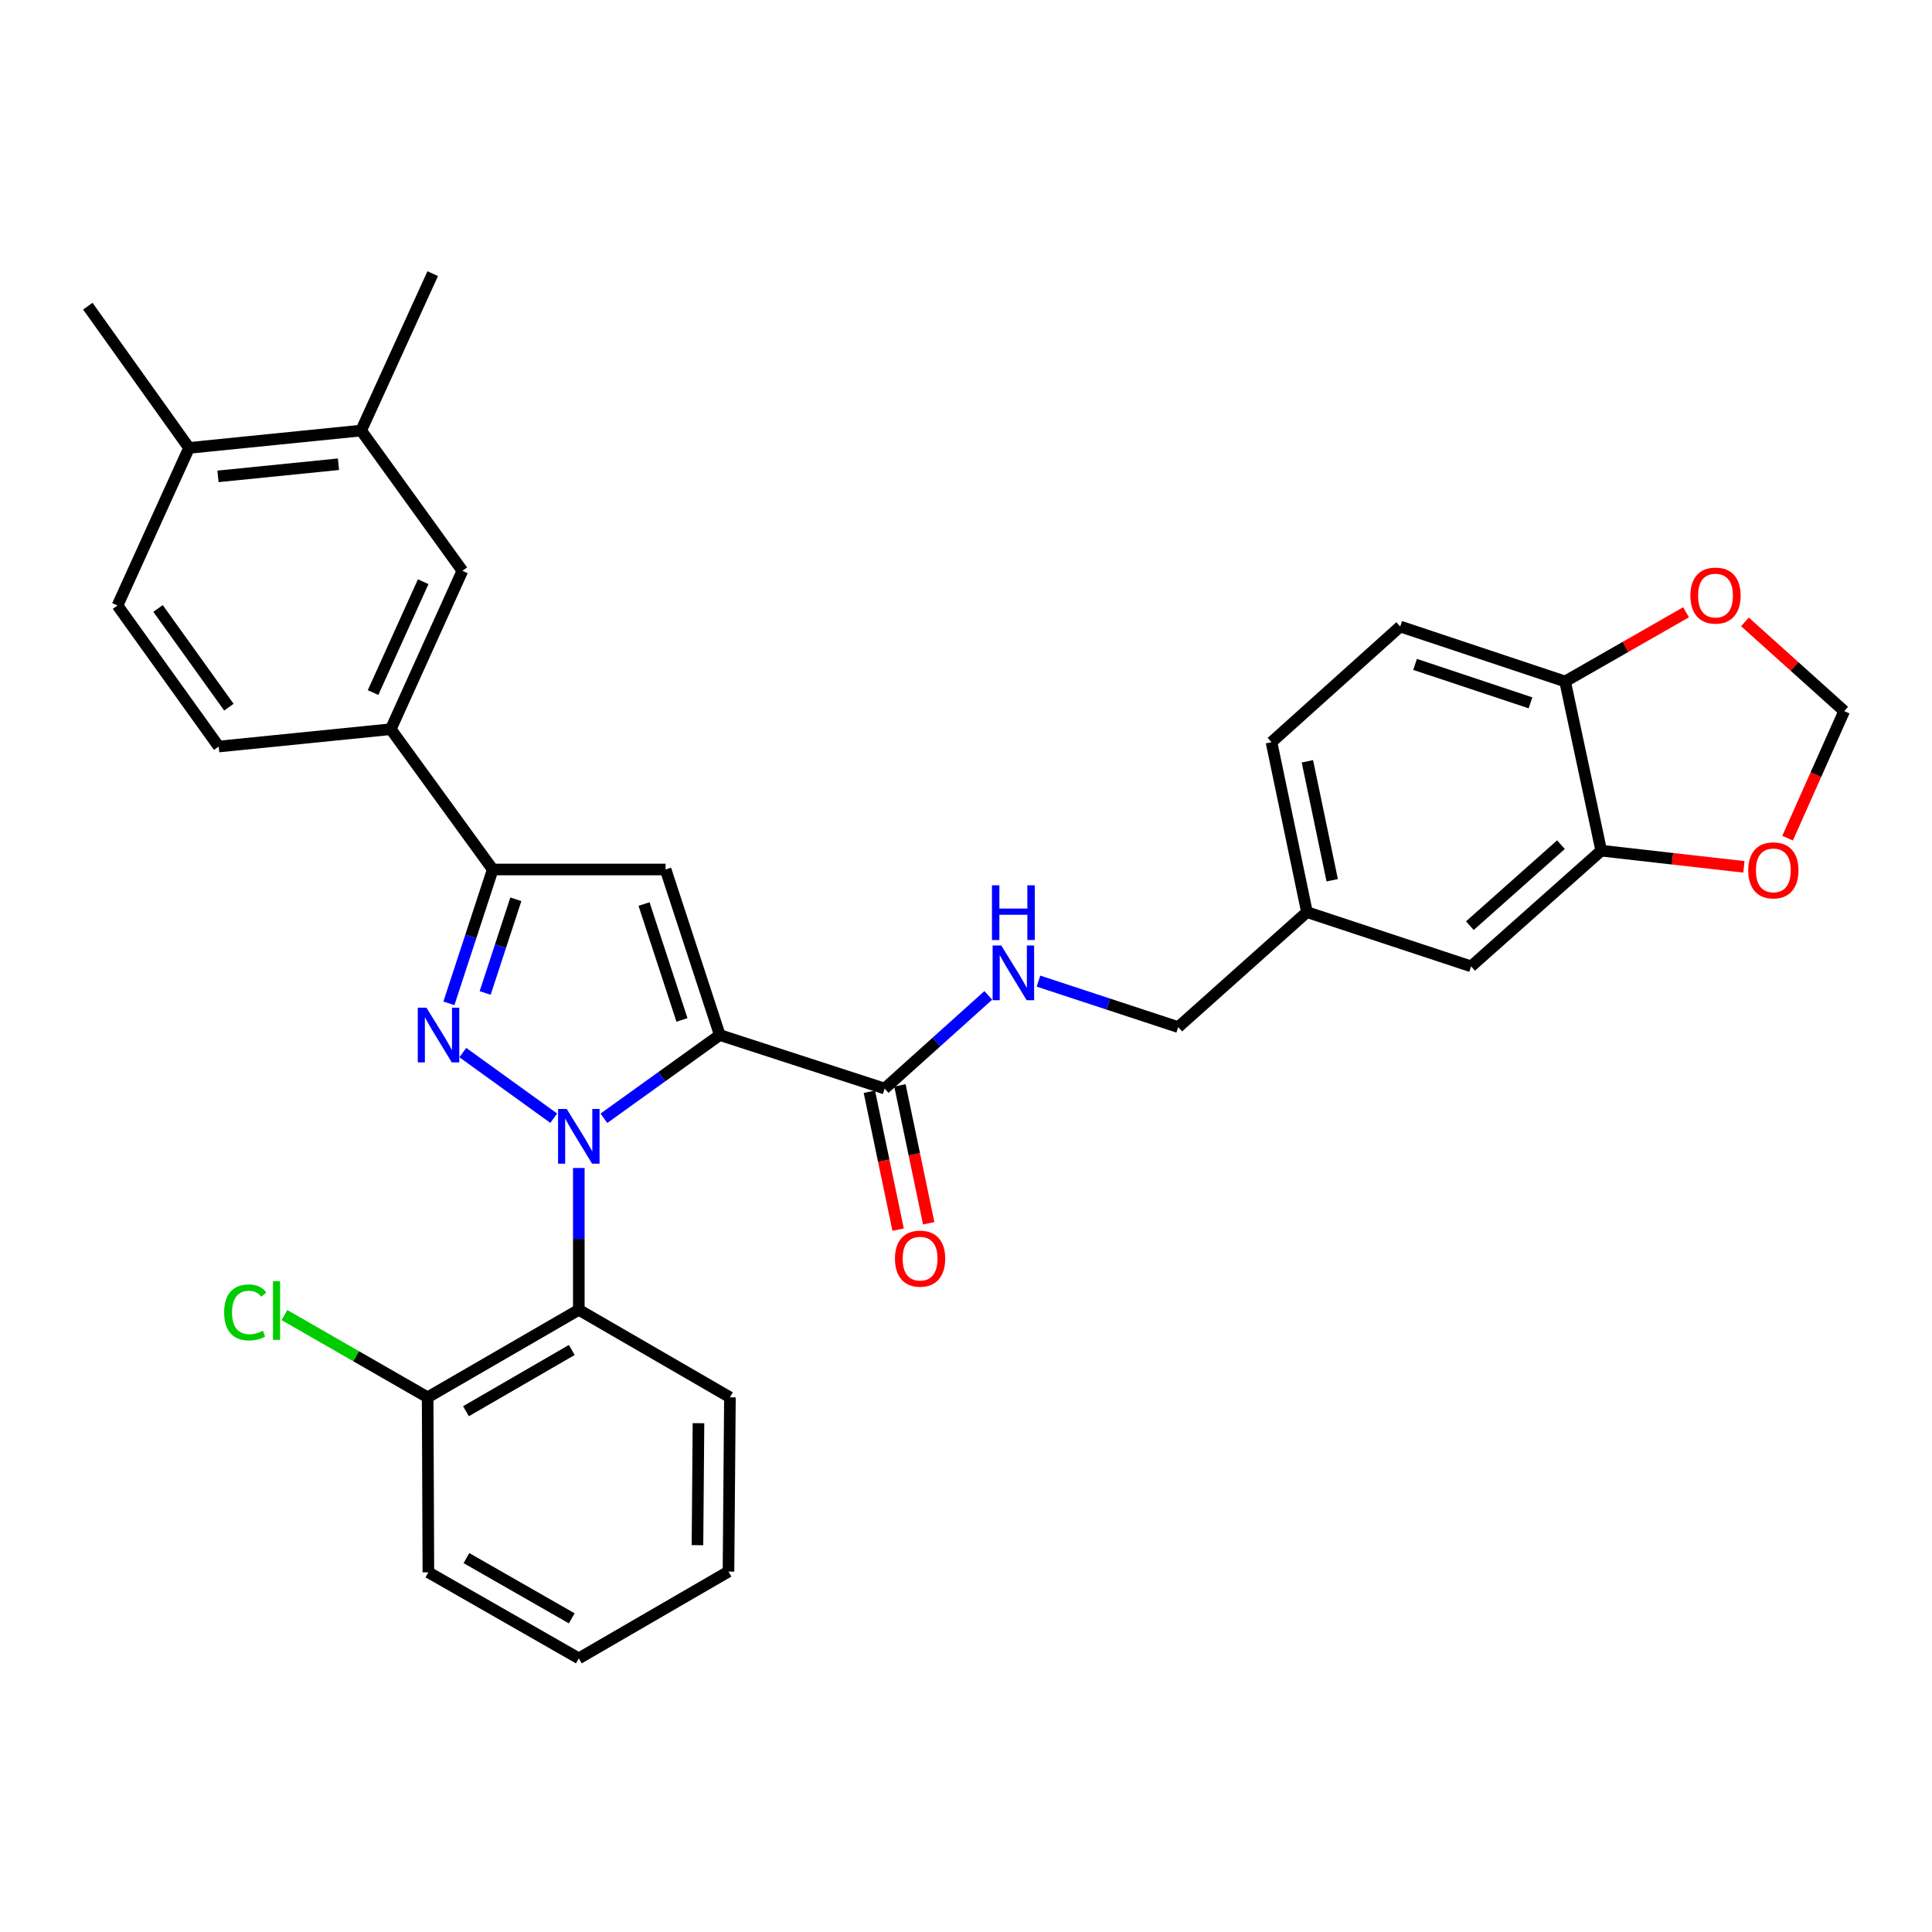 <?xml version='1.0' encoding='iso-8859-1'?>
<svg version='1.1' baseProfile='full'
              xmlns='http://www.w3.org/2000/svg'
                      xmlns:rdkit='http://www.rdkit.org/xml'
                      xmlns:xlink='http://www.w3.org/1999/xlink'
                  xml:space='preserve'
width='1000px' height='1000px' viewBox='0 0 1000 1000'>
<!-- END OF HEADER -->
<rect style='opacity:1.0;fill:#FFFFFF;stroke:none' width='1000' height='1000' x='0' y='0'> </rect>
<path class='bond-0' d='M 312.576,578.823 L 342.566,557.28' style='fill:none;fill-rule:evenodd;stroke:#0000FF;stroke-width:6px;stroke-linecap:butt;stroke-linejoin:miter;stroke-opacity:1' />
<path class='bond-0' d='M 342.566,557.28 L 372.555,535.737' style='fill:none;fill-rule:evenodd;stroke:#000000;stroke-width:6px;stroke-linecap:butt;stroke-linejoin:miter;stroke-opacity:1' />
<path class='bond-1' d='M 286.612,578.783 L 239.555,544.816' style='fill:none;fill-rule:evenodd;stroke:#0000FF;stroke-width:6px;stroke-linecap:butt;stroke-linejoin:miter;stroke-opacity:1' />
<path class='bond-4' d='M 299.59,604.557 L 299.59,641.257' style='fill:none;fill-rule:evenodd;stroke:#0000FF;stroke-width:6px;stroke-linecap:butt;stroke-linejoin:miter;stroke-opacity:1' />
<path class='bond-4' d='M 299.59,641.257 L 299.59,677.956' style='fill:none;fill-rule:evenodd;stroke:#000000;stroke-width:6px;stroke-linecap:butt;stroke-linejoin:miter;stroke-opacity:1' />
<path class='bond-2' d='M 372.555,535.737 L 344.506,450.046' style='fill:none;fill-rule:evenodd;stroke:#000000;stroke-width:6px;stroke-linecap:butt;stroke-linejoin:miter;stroke-opacity:1' />
<path class='bond-2' d='M 352.983,527.912 L 333.349,467.929' style='fill:none;fill-rule:evenodd;stroke:#000000;stroke-width:6px;stroke-linecap:butt;stroke-linejoin:miter;stroke-opacity:1' />
<path class='bond-5' d='M 372.555,535.737 L 457.895,563.435' style='fill:none;fill-rule:evenodd;stroke:#000000;stroke-width:6px;stroke-linecap:butt;stroke-linejoin:miter;stroke-opacity:1' />
<path class='bond-3' d='M 232.353,519.322 L 243.698,484.684' style='fill:none;fill-rule:evenodd;stroke:#0000FF;stroke-width:6px;stroke-linecap:butt;stroke-linejoin:miter;stroke-opacity:1' />
<path class='bond-3' d='M 243.698,484.684 L 255.043,450.046' style='fill:none;fill-rule:evenodd;stroke:#000000;stroke-width:6px;stroke-linecap:butt;stroke-linejoin:miter;stroke-opacity:1' />
<path class='bond-3' d='M 251.119,513.963 L 259.061,489.716' style='fill:none;fill-rule:evenodd;stroke:#0000FF;stroke-width:6px;stroke-linecap:butt;stroke-linejoin:miter;stroke-opacity:1' />
<path class='bond-3' d='M 259.061,489.716 L 267.003,465.469' style='fill:none;fill-rule:evenodd;stroke:#000000;stroke-width:6px;stroke-linecap:butt;stroke-linejoin:miter;stroke-opacity:1' />
<path class='bond-32' d='M 344.506,450.046 L 255.043,450.046' style='fill:none;fill-rule:evenodd;stroke:#000000;stroke-width:6px;stroke-linecap:butt;stroke-linejoin:miter;stroke-opacity:1' />
<path class='bond-6' d='M 255.043,450.046 L 202.269,377.432' style='fill:none;fill-rule:evenodd;stroke:#000000;stroke-width:6px;stroke-linecap:butt;stroke-linejoin:miter;stroke-opacity:1' />
<path class='bond-14' d='M 299.59,677.956 L 221.345,723.249' style='fill:none;fill-rule:evenodd;stroke:#000000;stroke-width:6px;stroke-linecap:butt;stroke-linejoin:miter;stroke-opacity:1' />
<path class='bond-14' d='M 295.953,698.742 L 241.181,730.447' style='fill:none;fill-rule:evenodd;stroke:#000000;stroke-width:6px;stroke-linecap:butt;stroke-linejoin:miter;stroke-opacity:1' />
<path class='bond-26' d='M 299.59,677.956 L 377.809,723.249' style='fill:none;fill-rule:evenodd;stroke:#000000;stroke-width:6px;stroke-linecap:butt;stroke-linejoin:miter;stroke-opacity:1' />
<path class='bond-8' d='M 457.895,563.435 L 484.717,539.325' style='fill:none;fill-rule:evenodd;stroke:#000000;stroke-width:6px;stroke-linecap:butt;stroke-linejoin:miter;stroke-opacity:1' />
<path class='bond-8' d='M 484.717,539.325 L 511.539,515.215' style='fill:none;fill-rule:evenodd;stroke:#0000FF;stroke-width:6px;stroke-linecap:butt;stroke-linejoin:miter;stroke-opacity:1' />
<path class='bond-16' d='M 449.982,565.085 L 457.425,600.779' style='fill:none;fill-rule:evenodd;stroke:#000000;stroke-width:6px;stroke-linecap:butt;stroke-linejoin:miter;stroke-opacity:1' />
<path class='bond-16' d='M 457.425,600.779 L 464.868,636.473' style='fill:none;fill-rule:evenodd;stroke:#FF0000;stroke-width:6px;stroke-linecap:butt;stroke-linejoin:miter;stroke-opacity:1' />
<path class='bond-16' d='M 465.809,561.785 L 473.251,597.479' style='fill:none;fill-rule:evenodd;stroke:#000000;stroke-width:6px;stroke-linecap:butt;stroke-linejoin:miter;stroke-opacity:1' />
<path class='bond-16' d='M 473.251,597.479 L 480.694,633.173' style='fill:none;fill-rule:evenodd;stroke:#FF0000;stroke-width:6px;stroke-linecap:butt;stroke-linejoin:miter;stroke-opacity:1' />
<path class='bond-9' d='M 202.269,377.432 L 239.335,295.45' style='fill:none;fill-rule:evenodd;stroke:#000000;stroke-width:6px;stroke-linecap:butt;stroke-linejoin:miter;stroke-opacity:1' />
<path class='bond-9' d='M 193.098,358.474 L 219.044,301.087' style='fill:none;fill-rule:evenodd;stroke:#000000;stroke-width:6px;stroke-linecap:butt;stroke-linejoin:miter;stroke-opacity:1' />
<path class='bond-19' d='M 202.269,377.432 L 113.192,386.404' style='fill:none;fill-rule:evenodd;stroke:#000000;stroke-width:6px;stroke-linecap:butt;stroke-linejoin:miter;stroke-opacity:1' />
<path class='bond-7' d='M 828.789,440.301 L 761.438,500.189' style='fill:none;fill-rule:evenodd;stroke:#000000;stroke-width:6px;stroke-linecap:butt;stroke-linejoin:miter;stroke-opacity:1' />
<path class='bond-7' d='M 807.944,437.203 L 760.798,479.124' style='fill:none;fill-rule:evenodd;stroke:#000000;stroke-width:6px;stroke-linecap:butt;stroke-linejoin:miter;stroke-opacity:1' />
<path class='bond-12' d='M 828.789,440.301 L 865.715,444.493' style='fill:none;fill-rule:evenodd;stroke:#000000;stroke-width:6px;stroke-linecap:butt;stroke-linejoin:miter;stroke-opacity:1' />
<path class='bond-12' d='M 865.715,444.493 L 902.642,448.684' style='fill:none;fill-rule:evenodd;stroke:#FF0000;stroke-width:6px;stroke-linecap:butt;stroke-linejoin:miter;stroke-opacity:1' />
<path class='bond-35' d='M 828.789,440.301 L 810.09,352.724' style='fill:none;fill-rule:evenodd;stroke:#000000;stroke-width:6px;stroke-linecap:butt;stroke-linejoin:miter;stroke-opacity:1' />
<path class='bond-23' d='M 537.505,507.821 L 573.673,519.722' style='fill:none;fill-rule:evenodd;stroke:#0000FF;stroke-width:6px;stroke-linecap:butt;stroke-linejoin:miter;stroke-opacity:1' />
<path class='bond-23' d='M 573.673,519.722 L 609.842,531.623' style='fill:none;fill-rule:evenodd;stroke:#000000;stroke-width:6px;stroke-linecap:butt;stroke-linejoin:miter;stroke-opacity:1' />
<path class='bond-10' d='M 239.335,295.45 L 186.929,222.854' style='fill:none;fill-rule:evenodd;stroke:#000000;stroke-width:6px;stroke-linecap:butt;stroke-linejoin:miter;stroke-opacity:1' />
<path class='bond-27' d='M 186.929,222.854 L 223.977,141.636' style='fill:none;fill-rule:evenodd;stroke:#000000;stroke-width:6px;stroke-linecap:butt;stroke-linejoin:miter;stroke-opacity:1' />
<path class='bond-34' d='M 186.929,222.854 L 97.852,231.835' style='fill:none;fill-rule:evenodd;stroke:#000000;stroke-width:6px;stroke-linecap:butt;stroke-linejoin:miter;stroke-opacity:1' />
<path class='bond-34' d='M 175.189,240.286 L 112.835,246.573' style='fill:none;fill-rule:evenodd;stroke:#000000;stroke-width:6px;stroke-linecap:butt;stroke-linejoin:miter;stroke-opacity:1' />
<path class='bond-11' d='M 810.09,352.724 L 724.749,324.289' style='fill:none;fill-rule:evenodd;stroke:#000000;stroke-width:6px;stroke-linecap:butt;stroke-linejoin:miter;stroke-opacity:1' />
<path class='bond-11' d='M 792.178,363.796 L 732.44,343.892' style='fill:none;fill-rule:evenodd;stroke:#000000;stroke-width:6px;stroke-linecap:butt;stroke-linejoin:miter;stroke-opacity:1' />
<path class='bond-13' d='M 810.09,352.724 L 841.394,334.815' style='fill:none;fill-rule:evenodd;stroke:#000000;stroke-width:6px;stroke-linecap:butt;stroke-linejoin:miter;stroke-opacity:1' />
<path class='bond-13' d='M 841.394,334.815 L 872.698,316.906' style='fill:none;fill-rule:evenodd;stroke:#FF0000;stroke-width:6px;stroke-linecap:butt;stroke-linejoin:miter;stroke-opacity:1' />
<path class='bond-15' d='M 925.262,433.84 L 939.904,400.952' style='fill:none;fill-rule:evenodd;stroke:#FF0000;stroke-width:6px;stroke-linecap:butt;stroke-linejoin:miter;stroke-opacity:1' />
<path class='bond-15' d='M 939.904,400.952 L 954.545,368.064' style='fill:none;fill-rule:evenodd;stroke:#000000;stroke-width:6px;stroke-linecap:butt;stroke-linejoin:miter;stroke-opacity:1' />
<path class='bond-36' d='M 903.179,321.886 L 928.862,344.975' style='fill:none;fill-rule:evenodd;stroke:#FF0000;stroke-width:6px;stroke-linecap:butt;stroke-linejoin:miter;stroke-opacity:1' />
<path class='bond-36' d='M 928.862,344.975 L 954.545,368.064' style='fill:none;fill-rule:evenodd;stroke:#000000;stroke-width:6px;stroke-linecap:butt;stroke-linejoin:miter;stroke-opacity:1' />
<path class='bond-24' d='M 221.345,723.249 L 184.288,701.963' style='fill:none;fill-rule:evenodd;stroke:#000000;stroke-width:6px;stroke-linecap:butt;stroke-linejoin:miter;stroke-opacity:1' />
<path class='bond-24' d='M 184.288,701.963 L 147.23,680.677' style='fill:none;fill-rule:evenodd;stroke:#00CC00;stroke-width:6px;stroke-linecap:butt;stroke-linejoin:miter;stroke-opacity:1' />
<path class='bond-28' d='M 221.345,723.249 L 221.731,813.826' style='fill:none;fill-rule:evenodd;stroke:#000000;stroke-width:6px;stroke-linecap:butt;stroke-linejoin:miter;stroke-opacity:1' />
<path class='bond-17' d='M 97.852,231.835 L 60.813,313.413' style='fill:none;fill-rule:evenodd;stroke:#000000;stroke-width:6px;stroke-linecap:butt;stroke-linejoin:miter;stroke-opacity:1' />
<path class='bond-29' d='M 97.852,231.835 L 45.455,158.476' style='fill:none;fill-rule:evenodd;stroke:#000000;stroke-width:6px;stroke-linecap:butt;stroke-linejoin:miter;stroke-opacity:1' />
<path class='bond-18' d='M 761.438,500.189 L 676.474,472.113' style='fill:none;fill-rule:evenodd;stroke:#000000;stroke-width:6px;stroke-linecap:butt;stroke-linejoin:miter;stroke-opacity:1' />
<path class='bond-20' d='M 113.192,386.404 L 60.813,313.413' style='fill:none;fill-rule:evenodd;stroke:#000000;stroke-width:6px;stroke-linecap:butt;stroke-linejoin:miter;stroke-opacity:1' />
<path class='bond-20' d='M 118.469,366.03 L 81.804,314.936' style='fill:none;fill-rule:evenodd;stroke:#000000;stroke-width:6px;stroke-linecap:butt;stroke-linejoin:miter;stroke-opacity:1' />
<path class='bond-21' d='M 724.749,324.289 L 658.125,384.159' style='fill:none;fill-rule:evenodd;stroke:#000000;stroke-width:6px;stroke-linecap:butt;stroke-linejoin:miter;stroke-opacity:1' />
<path class='bond-22' d='M 676.474,472.113 L 609.842,531.623' style='fill:none;fill-rule:evenodd;stroke:#000000;stroke-width:6px;stroke-linecap:butt;stroke-linejoin:miter;stroke-opacity:1' />
<path class='bond-25' d='M 676.474,472.113 L 658.125,384.159' style='fill:none;fill-rule:evenodd;stroke:#000000;stroke-width:6px;stroke-linecap:butt;stroke-linejoin:miter;stroke-opacity:1' />
<path class='bond-25' d='M 689.548,455.618 L 676.703,394.05' style='fill:none;fill-rule:evenodd;stroke:#000000;stroke-width:6px;stroke-linecap:butt;stroke-linejoin:miter;stroke-opacity:1' />
<path class='bond-30' d='M 377.809,723.249 L 377.063,813.44' style='fill:none;fill-rule:evenodd;stroke:#000000;stroke-width:6px;stroke-linecap:butt;stroke-linejoin:miter;stroke-opacity:1' />
<path class='bond-30' d='M 361.531,736.644 L 361.009,799.777' style='fill:none;fill-rule:evenodd;stroke:#000000;stroke-width:6px;stroke-linecap:butt;stroke-linejoin:miter;stroke-opacity:1' />
<path class='bond-33' d='M 221.731,813.826 L 299.59,858.364' style='fill:none;fill-rule:evenodd;stroke:#000000;stroke-width:6px;stroke-linecap:butt;stroke-linejoin:miter;stroke-opacity:1' />
<path class='bond-33' d='M 241.437,806.474 L 295.939,837.651' style='fill:none;fill-rule:evenodd;stroke:#000000;stroke-width:6px;stroke-linecap:butt;stroke-linejoin:miter;stroke-opacity:1' />
<path class='bond-31' d='M 377.063,813.44 L 299.59,858.364' style='fill:none;fill-rule:evenodd;stroke:#000000;stroke-width:6px;stroke-linecap:butt;stroke-linejoin:miter;stroke-opacity:1' />
<path  class='atom-0' d='M 293.33 573.992
L 302.61 588.992
Q 303.53 590.472, 305.01 593.152
Q 306.49 595.832, 306.57 595.992
L 306.57 573.992
L 310.33 573.992
L 310.33 602.312
L 306.45 602.312
L 296.49 585.912
Q 295.33 583.992, 294.09 581.792
Q 292.89 579.592, 292.53 578.912
L 292.53 602.312
L 288.85 602.312
L 288.85 573.992
L 293.33 573.992
' fill='#0000FF'/>
<path  class='atom-2' d='M 220.716 521.577
L 229.996 536.577
Q 230.916 538.057, 232.396 540.737
Q 233.876 543.417, 233.956 543.577
L 233.956 521.577
L 237.716 521.577
L 237.716 549.897
L 233.836 549.897
L 223.876 533.497
Q 222.716 531.577, 221.476 529.377
Q 220.276 527.177, 219.916 526.497
L 219.916 549.897
L 216.236 549.897
L 216.236 521.577
L 220.716 521.577
' fill='#0000FF'/>
<path  class='atom-9' d='M 518.259 489.388
L 527.539 504.388
Q 528.459 505.868, 529.939 508.548
Q 531.419 511.228, 531.499 511.388
L 531.499 489.388
L 535.259 489.388
L 535.259 517.708
L 531.379 517.708
L 521.419 501.308
Q 520.259 499.388, 519.019 497.188
Q 517.819 494.988, 517.459 494.308
L 517.459 517.708
L 513.779 517.708
L 513.779 489.388
L 518.259 489.388
' fill='#0000FF'/>
<path  class='atom-9' d='M 513.439 458.236
L 517.279 458.236
L 517.279 470.276
L 531.759 470.276
L 531.759 458.236
L 535.599 458.236
L 535.599 486.556
L 531.759 486.556
L 531.759 473.476
L 517.279 473.476
L 517.279 486.556
L 513.439 486.556
L 513.439 458.236
' fill='#0000FF'/>
<path  class='atom-13' d='M 904.884 450.494
Q 904.884 443.694, 908.244 439.894
Q 911.604 436.094, 917.884 436.094
Q 924.164 436.094, 927.524 439.894
Q 930.884 443.694, 930.884 450.494
Q 930.884 457.374, 927.484 461.294
Q 924.084 465.174, 917.884 465.174
Q 911.644 465.174, 908.244 461.294
Q 904.884 457.414, 904.884 450.494
M 917.884 461.974
Q 922.204 461.974, 924.524 459.094
Q 926.884 456.174, 926.884 450.494
Q 926.884 444.934, 924.524 442.134
Q 922.204 439.294, 917.884 439.294
Q 913.564 439.294, 911.204 442.094
Q 908.884 444.894, 908.884 450.494
Q 908.884 456.214, 911.204 459.094
Q 913.564 461.974, 917.884 461.974
' fill='#FF0000'/>
<path  class='atom-14' d='M 874.94 308.266
Q 874.94 301.466, 878.3 297.666
Q 881.66 293.866, 887.94 293.866
Q 894.22 293.866, 897.58 297.666
Q 900.94 301.466, 900.94 308.266
Q 900.94 315.146, 897.54 319.066
Q 894.14 322.946, 887.94 322.946
Q 881.7 322.946, 878.3 319.066
Q 874.94 315.186, 874.94 308.266
M 887.94 319.746
Q 892.26 319.746, 894.58 316.866
Q 896.94 313.946, 896.94 308.266
Q 896.94 302.706, 894.58 299.906
Q 892.26 297.066, 887.94 297.066
Q 883.62 297.066, 881.26 299.866
Q 878.94 302.666, 878.94 308.266
Q 878.94 313.986, 881.26 316.866
Q 883.62 319.746, 887.94 319.746
' fill='#FF0000'/>
<path  class='atom-17' d='M 463.235 651.469
Q 463.235 644.669, 466.595 640.869
Q 469.955 637.069, 476.235 637.069
Q 482.515 637.069, 485.875 640.869
Q 489.235 644.669, 489.235 651.469
Q 489.235 658.349, 485.835 662.269
Q 482.435 666.149, 476.235 666.149
Q 469.995 666.149, 466.595 662.269
Q 463.235 658.389, 463.235 651.469
M 476.235 662.949
Q 480.555 662.949, 482.875 660.069
Q 485.235 657.149, 485.235 651.469
Q 485.235 645.909, 482.875 643.109
Q 480.555 640.269, 476.235 640.269
Q 471.915 640.269, 469.555 643.069
Q 467.235 645.869, 467.235 651.469
Q 467.235 657.189, 469.555 660.069
Q 471.915 662.949, 476.235 662.949
' fill='#FF0000'/>
<path  class='atom-25' d='M 116.016 679.304
Q 116.016 672.264, 119.296 668.584
Q 122.616 664.864, 128.896 664.864
Q 134.736 664.864, 137.856 668.984
L 135.216 671.144
Q 132.936 668.144, 128.896 668.144
Q 124.616 668.144, 122.336 671.024
Q 120.096 673.864, 120.096 679.304
Q 120.096 684.904, 122.416 687.784
Q 124.776 690.664, 129.336 690.664
Q 132.456 690.664, 136.096 688.784
L 137.216 691.784
Q 135.736 692.744, 133.496 693.304
Q 131.256 693.864, 128.776 693.864
Q 122.616 693.864, 119.296 690.104
Q 116.016 686.344, 116.016 679.304
' fill='#00CC00'/>
<path  class='atom-25' d='M 141.296 663.144
L 144.976 663.144
L 144.976 693.504
L 141.296 693.504
L 141.296 663.144
' fill='#00CC00'/>
</svg>
